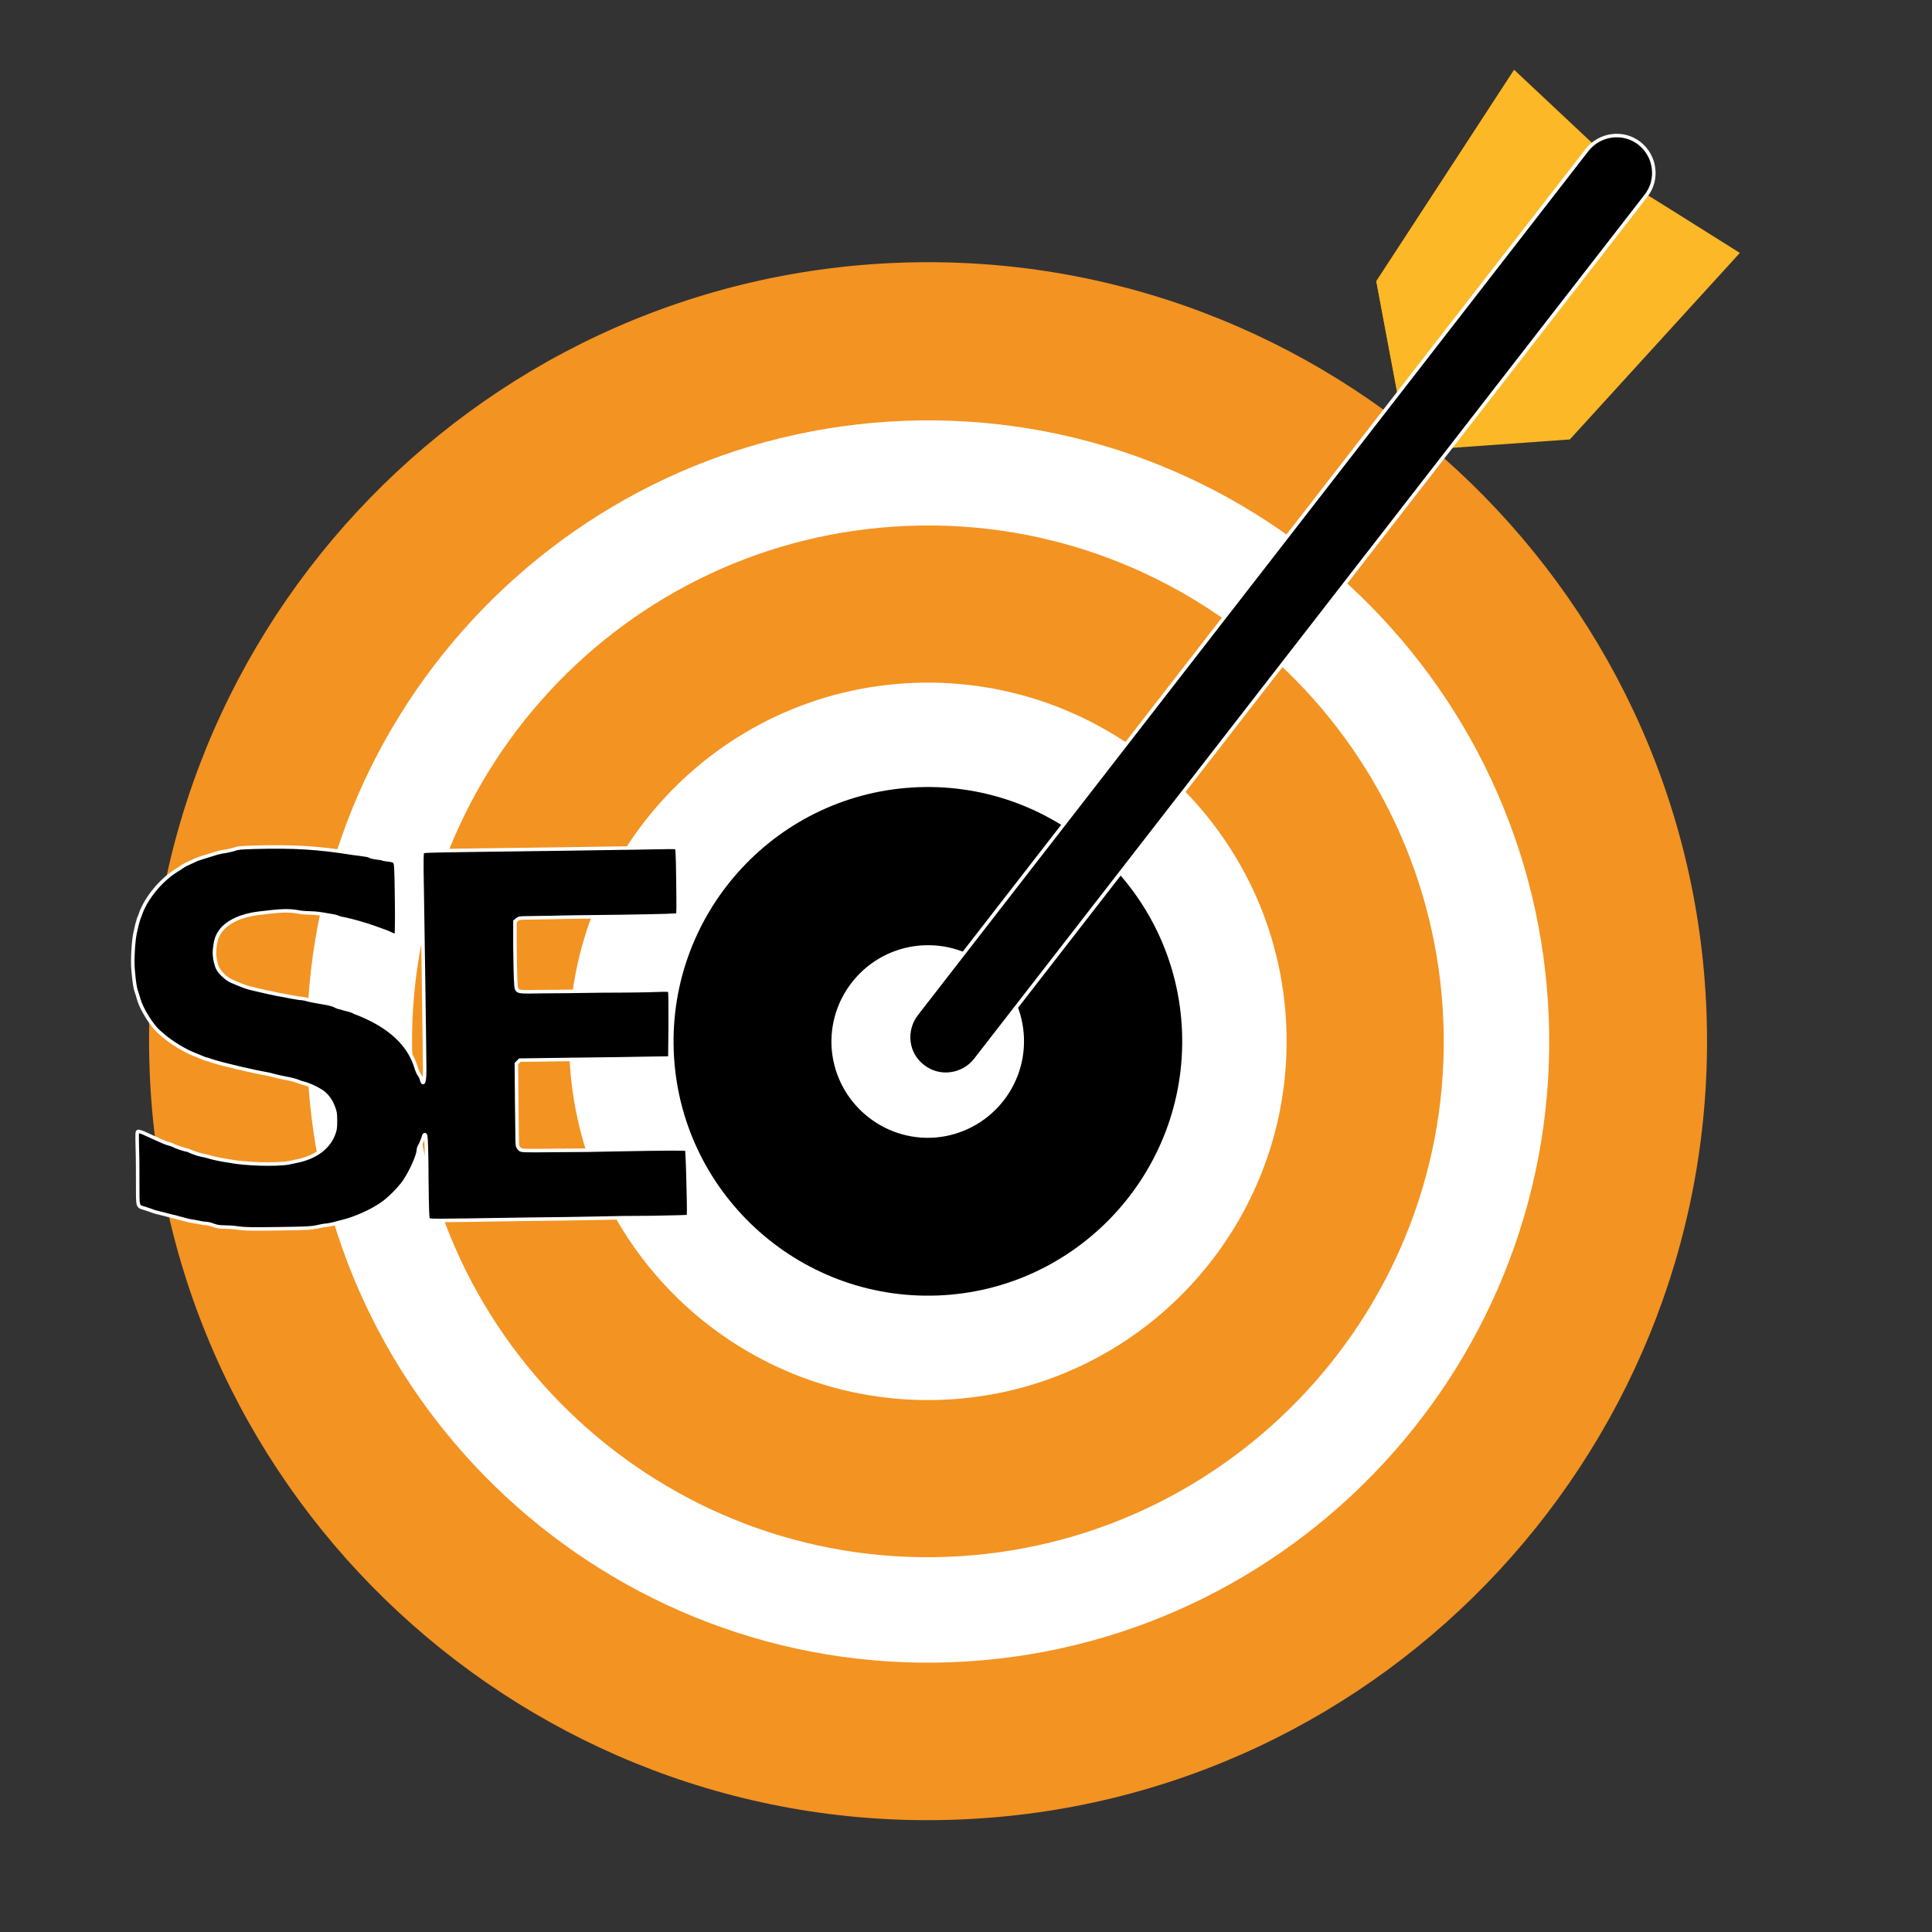 <?xml version="1.0" encoding="UTF-8"?> <svg xmlns="http://www.w3.org/2000/svg" xmlns:xlink="http://www.w3.org/1999/xlink" version="1.1" id="Ebene_1" x="0px" y="0px" viewBox="0 0 550 550" style="enable-background:new 0 0 550 550;" xml:space="preserve"><rect x="0" y="0" width="550" height="550" fill="#333333" stroke="none"/> <style type="text/css"> .st0{fill:#000C11;} .st1{fill:#DCE5EB;fill-opacity:0.263;} .st2{fill:#FF0000;} .st3{fill:#F39322;} .st4{fill:#FFFFFF;} .st5{fill:#DC8500;} .st6{fill:#FCB826;} .st7{fill:#C4C3C2;} .st8{fill:#FFB48E;} .st9{fill:#FFFCB5;} .st10{fill:#102A52;} .st11{fill:#FFBE80;} .st12{fill-opacity:0.235;} .st13{fill-opacity:0.118;} .st14{fill:#FFFFFF;fill-opacity:0.384;} .st15{stroke:#FFFFFF;stroke-miterlimit:10;} </style> <g id="layer2"> <g> <path class="st0" d="M-581.7,97.4c-1.9,2.7-3.8,5.9-5,8.7c-0.5,1.2-1.2,2.7-1.4,3.4c-1.6,4.4-2.5,8-3.1,12.6 c-0.2,1.7-0.4,4.6-0.4,6.5c0,3.6,0.5,7.8,1.2,11.1c1.2,5.5,3.1,10.6,5.8,15.3c3,5.3,6.7,9.8,11.5,14c0.9,0.8,3.8,3,4.7,3.6 c4.2,2.8,8.1,4.8,12.6,6.3c5.9,2.1,12.1,3,18.5,2.9c4.1-0.1,8.8-0.7,12.7-1.8c3.7-1,6.8-2.2,10.3-3.8c3.7-1.8,7.1-4,10.3-6.7 c2.1-1.7,4.1-3.7,5.8-5.6l0.3-0.3l3,2.3l3,2.3l-0.7,0.9c-0.5,0.7-0.7,1-0.8,1.2c-0.4,0.9-0.3,1.9,0.2,2.7c0.2,0.3,0.2,0.3,1.4,1.2 c0.6,0.5,14.3,11,30.3,23.4c25.6,19.7,29.2,22.5,29.5,22.6c0.4,0.2,1,0.3,1.4,0.3c0.4,0,0.8-0.1,1.1-0.3c0.6-0.3,0.4-0.1,4.2-5 l3.4-4.5l0.1-0.3c0.1-0.5,0.2-0.8,0.1-1.3c-0.1-0.4-0.2-0.7-0.4-1.1l-0.2-0.3l-5.7-4.4c-3.1-2.4-16.8-13-30.5-23.5l-24.8-19.1 l-0.3-0.1c-0.8-0.3-1.7-0.2-2.5,0.3c-0.3,0.2-0.3,0.2-1.1,1.2l-0.8,1l-0.3-0.3c-0.2-0.1-1.5-1.2-3-2.3l-2.7-2.1l0.4-0.7 c0.5-0.8,1.1-1.7,1.8-2.9c0.5-0.8,0.6-1.1,1.2-2.3c1.7-3.4,3.2-7.3,4.1-11.2c0.2-0.9,0.7-3.3,0.8-4.1c0.1-0.9,0.2-1.2,0.3-1.8 c1.1-8.5,0.2-17.1-2.7-25.1c-1.1-3.2-2.6-6.3-4.3-9.1c-2.7-4.6-6.1-8.8-10.1-12.4c-2.2-2-4.6-3.8-7-5.4 c-8.9-5.7-19.3-8.7-29.9-8.5c-6.4,0.1-12.8,1.4-18.7,3.7c-4.9,1.9-9.1,4.3-13.3,7.6c-0.9,0.7-2.4,2-3.5,3c-0.7,0.6-1,1-2,2 C-577.9,92.6-580.4,95.6-581.7,97.4z M-567.6,101.9c2.9-3.2,5.9-5.6,9.4-7.7c4.2-2.5,8.9-4.2,13.8-5c0.9-0.1,1-0.2,2-0.3 c2.5-0.3,4.6-0.3,7-0.1c6.6,0.4,12.9,2.5,18.5,6.1c1.6,1,3.9,2.8,5.2,3.9c3.6,3.3,6.3,6.6,8.5,10.6c3.8,6.8,5.4,14.9,4.7,22.6 c-0.6,6.7-2.9,13.1-6.7,18.7c-0.5,0.8-2.3,3-2.8,3.6c-0.9,1-1.8,1.9-2.4,2.5c-0.2,0.2-0.5,0.4-0.6,0.6c-2.3,2.2-5.6,4.5-8.6,6.1 c-1.8,0.9-3.4,1.6-5.4,2.3c-10.6,3.7-22.4,2.7-32.2-2.8c-1.9-1.1-2.9-1.7-5-3.3c-2-1.6-2.8-2.2-4.3-3.8c-7-7.2-11-16.8-11.2-26.8 c-0.1-4.1,0.5-8.3,1.7-12.2c1.1-3.7,2.9-7.4,5-10.6c0.3-0.4,0.5-0.8,0.6-0.9C-570.1,105-568.2,102.5-567.6,101.9z"></path> </g> <g> <path class="st1" d="M-494.3,131.9l-0.9,5.8c-1.3,5.2-3.3,9.9-5.9,14c-0.4,1.2-2.8,4-7.1,8.4c-1.8,1.7-3.8,3.2-6,4.6 c-4.3,2.8-8.9,4.7-13.8,5.8c-2.4,0.5-4.9,0.9-7.5,1c-1.2,0.3-5.2,0-11.9-1c-5.2-1.3-9.9-3.3-14-5.9c-2.1-1.3-4-2.8-5.8-4.5 c-4.3-4.4-6.7-7.3-7.2-8.6c-6.2-10.4-8.2-20.8-6.1-31.3c1-5.2,2.7-9.9,5.2-14.2c1.2-2.1,2.6-4.1,4.2-6c0.6-1.1,3.4-3.7,8.4-7.6 c8.2-5.8,17.8-8.4,28.7-7.7c5.4,0.6,10.4,2,14.9,4.1c2.2,1,4.4,2.3,6.4,3.7c4.8,3.9,7.6,6.4,8.2,7.6c3.3,3.9,5.8,8.2,7.5,12.8 c0.8,2.3,1.5,4.7,1.9,7.2C-494.2,126.5-494,130.4-494.3,131.9z"></path> </g> <g> <path class="st2" d="M-493.2,176.8l7.2-9.2l7.2-9.2c19.6,15.4,39.3,30.7,58.9,46.1c-4.8,6.1-9.6,12.3-14.4,18.4 C-453.9,207.5-473.6,192.2-493.2,176.8z"></path> </g> <g> <path d="M-263.3,362.2l-1.9,0.3c-9.1,0.5-35.6,1-79.7,1.3c-44.3,0.3-96.6,0.4-156.6,0.4c-57.3-0.1-103.2-0.3-137.6-0.7 c-11-0.1-20.1-0.3-27.2-0.4l-9-0.2c-4.9-0.2-7.4-0.3-7.5-0.5c1.5-0.6,22-1,61.4-1.4s88.9-0.6,148.3-0.6 c59.4,0,108.9,0.2,148.3,0.6C-285.3,361.2-264.8,361.7-263.3,362.2z"></path> </g> <g> <path class="st3" d="M255.8,74.8c-122.2,4.6-217.9,107.8-213.2,230c4.6,122.2,107.8,217.9,230,213.2 c122.2-4.6,217.8-107.8,213.2-230C481.2,165.9,378,70.2,255.8,74.8z M270.9,472.9c-97.3,3.7-179.4-72.4-183.1-169.7 c-3.7-97.3,72.4-179.4,169.7-183.1c97.3-3.7,179.4,72.4,183.1,169.7C444.3,387,368.1,469.2,270.9,472.9z M258.6,149.5 C177.6,152.5,114.1,221,117.2,302c3.1,81.1,71.5,144.5,152.6,141.4c81.1-3.1,144.5-71.5,141.4-152.6 C408.1,209.8,339.7,146.4,258.6,149.5z M268,398.2c-56.1,2.1-103.5-41.8-105.6-97.9c-2.1-56.1,41.8-103.5,97.9-105.6 c56.1-2.1,103.5,41.8,105.6,97.9C368.1,348.7,324.2,396.1,268,398.2z M261.4,224.1c-39.9,1.5-71.1,35.2-69.6,75.1 c1.5,39.9,35.2,71.1,75.1,69.6c39.9-1.5,71.1-35.2,69.6-75.1C335,253.8,301.3,222.6,261.4,224.1z M265.2,323.6 c-15,0.6-27.6-11.1-28.2-26.1c-0.6-15,11.1-27.6,26.1-28.2c15-0.6,27.6,11.1,28.2,26.1C291.9,310.4,280.2,323,265.2,323.6z"></path> </g> <g> <path class="st4" d="M258.6,149.7c80.9-3.1,149.2,60.3,152.3,141.2c3.1,80.9-60.3,149.2-141.2,152.3 c-80.9,3.1-149.2-60.3-152.3-141.2C114.4,221.1,177.7,152.8,258.6,149.7z M257.5,119.8c-97.4,3.7-173.7,86-170,183.4 c3.7,97.4,86,173.7,183.4,170c97.4-3.7,173.7-86,170-183.4C437.2,192.3,354.9,116.1,257.5,119.8z"></path> </g> <g> <path class="st4" d="M261.4,224.4c39.8-1.5,73.3,29.6,74.8,69.4c1.5,39.8-29.6,73.3-69.4,74.8c-39.8,1.5-73.3-29.6-74.8-69.4 C190.6,259.4,221.7,225.9,261.4,224.4z M260.3,194.4c-56.3,2.1-100.3,49.6-98.2,105.9c2.1,56.3,49.6,100.3,105.9,98.2 c56.3-2.1,100.3-49.6,98.2-105.9C364.1,236.3,316.6,192.3,260.3,194.4z"></path> </g> <g> <path class="st4" d="M263.1,269.1c-15.1,0.6-26.9,13.3-26.4,28.4c0.6,15.1,13.3,26.9,28.4,26.4c15.1-0.6,26.9-13.3,26.4-28.4 C291,280.3,278.3,268.5,263.1,269.1z"></path> </g> <g> <path d="M260.9,288.7L260.9,288.7l190.9-246c3.6-4.6,10.3-5.5,14.9-1.9c4.6,3.6,5.5,10.3,1.9,14.9v0l-190.9,246 c-3.6,4.6-10.3,5.5-14.9,1.9C258.1,300.1,257.3,293.4,260.9,288.7z"></path> </g> <g> <path class="st5" d="M398,113.1l-3.1-16.5L391.8,80C404.9,60,418,39.9,431.1,19.9c7.6,7.1,15.2,14.3,22.8,21.4L398,113.1z"></path> </g> <g> <path class="st6" d="M398,113.1l-6.2-33l39.2-60.2l22.8,21.4L398,113.1z"></path> </g> <g> <path class="st6" d="M413.3,127.5l16.8-1.2l16.8-1.2c16.1-17.7,32.3-35.4,48.4-53.1c-8.8-5.5-17.6-11.1-26.5-16.6 C450.2,79.4,431.7,103.5,413.3,127.5z"></path> </g> <g> <path class="st7" d="M-614.1,88.7c2.9-0.9,5.8-1,8.9-0.1c2.8,0.9,4.9,2.4,6.3,4.7c1.6,2.5,2.3,6.9,2.3,13l-4.2,4.2l-20.2-7.1 c-1.2-3.2-1.1-6,0.1-8.4C-619.4,91.9-617.1,89.8-614.1,88.7L-614.1,88.7z"></path> </g> <g> <path d="M-666.6,269l2.7,8.6c1.7,1.6,2.7,3,2.9,4.2c0.4,1.8-0.3,3.9-1.9,6.1c-1.3,1.6-2.7,2.7-4.2,3.1c-0.5,0.2-1.1,0.3-1.9,0.4 c-4.4,0.1-6.9,0.3-7.5,0.5c-0.5,0-3,0.9-7.8,2.7c-0.8,0.3-1.7,0.5-2.5,0.7c-3.4,0.7-6.8-0.3-10.2-2.9c-3.2-2.9-4-5.5-2.4-8 c0.5-0.6,1.1-1.1,1.9-1.4c0.4-0.2,0.8-0.3,1.2-0.4c2.2-0.5,3.6-0.8,4-0.9c1-0.3,1.8-0.8,2.4-1.2c1.5-1.3,2.7-3.7,3.7-7.2 L-666.6,269L-666.6,269z"></path> </g> <g> <path d="M-686,270.8C-685.8,271.1-685.8,271.1-686,270.8 M-685.8,271.1l4.3,6.2c1.2-0.7,1.9-0.8,2.2-0.4c0.3,0.3,0.3,1.5-0.1,3.4 l-2.1-3l0,0c-0.7,0.4-1.6,1.2-2.8,2.2c-5.5,4.9-8.4,7.5-8.6,7.6c-1.3,1.1-2.4,1.9-3.3,2.3c-1.3,0.7-2.4,0.7-3.3-0.2 c-2.5-2.6-4.1-4.3-4.7-5.1c-0.9-1.1-1.5-2.1-1.7-2.8c-0.4-1.3,0.4-2.4,2.3-3.3c0.8-0.4,2.2-1,4-1.6c0.7-0.3,3.8-1.3,9.4-3.1 c1-0.3,1.8-0.6,2.3-0.8C-686.3,271.8-685.7,271.4-685.8,271.1L-685.8,271.1z"></path> </g> <g> <path class="st8" d="M-641.2,162l11.4,3.6c-3.2,11.2-5.8,18.1-7.9,20.9c-1.8,2.7-3.9,3.6-6.3,2.6c-2.6-1.3-4.2-3.8-4.9-7.5 C-649.6,176.8-647.1,170.3-641.2,162L-641.2,162z"></path> </g> <g> <path class="st9" d="M-592.9,125.3l0.8,3.4l15.7,8.7c4,8.6,5.8,15.2,5.6,19.7c0,2-0.2,4.9-0.7,8.7l-19.8-1.1 c2.5,15,3.6,24.9,3.3,29.7c-0.1,6.4-1.6,12.2-4.5,17.5l-45.5-26.1l4.4-20.4l-9.4-2.3c2.3-9,5.3-16.7,8.9-23.1l16.8-8.3l0.4-4.1 l23.9-2.2L-592.9,125.3z"></path> </g> <g> <path class="st10" d="M-671.5,223l-2.7,26.9l11.9-26.9l-9,0 M-628.8,185.9c10.6-0.1,19.3,2.5,26,7.8c8.2,6.4,11.6,12.9,10,19.7 c-10.7,2-17.7,3.7-21.1,4.9c-2.8,0.5-9.4,3.1-19.9,7.9c-1.4,0.5-3.4,0.8-6,1.1c-1.4,5.4-2.7,9.2-4,11.4 c-9.7,12.9-14.9,20.4-15.6,22.6c-1.1,1.8-2.7,6.4-4.8,13.7l-26.3-1.6c-3.3-36.1-5.1-55.5-5.5-58c-0.4-2.9,0-5.6,1-8.3 c4.9-11.5,26.9-18.6,66-21.2L-628.8,185.9z"></path> </g> <g> <path class="st8" d="M-592.3,162.2l20,2.9c-0.8,5.6-1.8,10.1-3,13.6c-1.1,3.1-3.2,7-6.2,11.8l-13.4,3.1c-2,0.4-3,0.6-3.3,0.6 c-1.8-0.2-3.3-0.4-4.5-0.4l-15.6-0.5c-3.1-0.1-5.4-0.3-7.1-0.5c-3.8-0.5-5.7-1.3-5.7-2.4c-2.3,2.3-4.5,3.4-6.5,3.2 c-1.6-0.2-3.2-1.1-4.7-2.8c-1.3-1.7-1.8-3.2-1.6-4.7c0.9-2.6,4-4.2,9.3-4.7c1.6-0.1,3.4,0,5.3,0.3c0.8,0.1,3.4,0.8,7.7,2 c0.9,0.2,1.7,0.4,2.3,0.4c1.7,0.2,3.5,0.1,5.5-0.2c2.9-0.4,9.8-2.9,20.6-7.4C-594.4,173.4-594,168.7-592.3,162.2L-592.3,162.2z"></path> </g> <g> <path d="M-701.2,159.1l42.3,0.9l19.5,32.6l27.5-0.7l0,2.9l-26.2,4.9l-41.8-2.2l-1.7-5L-701.2,159.1L-701.2,159.1z"></path> </g> <g> <path class="st11" d="M-624.8,191.7c0.3-0.3,2-0.7,5.1-1.1c3.7-0.5,6.2-0.6,7.3-0.5c0.5,0.1,0.9,0.2,1.1,0.4l0.6,2.9 c-1.2,0-3.1-0.1-5.7-0.3c-2.2-0.2-3.9-0.3-5.2-0.5C-623.8,192.3-624.9,192-624.8,191.7L-624.8,191.7z"></path> </g> <g> <path d="M-664.4,274.5c1,1.5,1.7,2.7,2.1,3.5c0.4,0.9,0.8,2.1,1.3,3.8l-4.5-1.4l-0.7-5.3L-664.4,274.5L-664.4,274.5z"></path> </g> <g> <path class="st9" d="M-589.9,205.8l-2.9,7.8c0.2-1.5,0.3-2.6,0.4-3.1L-589.9,205.8L-589.9,205.8z"></path> </g> <g> <path class="st8" d="M-606.9,96.4c2.1,0,3.3,0.6,3.9,1.7c0.2,0.3,0.3,0.8,0.3,1.3c0,0.2,0,1.1-0.2,2.7c0,0.4,0,0.7,0.1,0.8 c0.1,0.2,0.2,0.4,0.4,0.6l1.3,0.8c0.2,0.2,0.3,0.5,0.4,0.8c0.1,0.4,0.1,0.8,0,1.2l-0.3,2.2l1.4,0.3c-0.2-1.2,0.6-2.4,2.5-3.8 c0.8-0.5,1.4-0.3,1.6,0.4c0.3,1.5,0.1,3.6-0.7,6.3c-0.2,0.8-0.5,1.3-0.8,1.7c-0.2,0.3-0.6,0.7-1.4,1.2c-0.1,0.1-0.2,0.2-0.3,0.4 c-0.2,0.4-0.4,1.1-0.4,1.8c-0.2,3.1,0.5,6.2,2.1,9.3l-9.8,3.6l-5.6,9l-2.3-7.9l-0.6-5.7c-2.1-2.1-3.9-5.6-5.4-10.6 c-0.1-0.6-0.2-1.3-0.3-1.9l-0.1-4l-0.4-4.9c-0.1-1.3-0.1-2.4,0.1-3.2c0.2-1.5,0.8-2.4,1.9-2.7c0.3-0.1,0.7-0.1,1.2-0.2 c2.4,0.1,3.8,0.1,4.2,0c0.4,0,2.1-0.3,5.2-1.1C-608.2,96.4-607.5,96.4-606.9,96.4L-606.9,96.4z"></path> </g> <g> <path class="st12" d="M-601.9,121.4C-602.2,121.8-602.2,121.8-601.9,121.4 M-602.1,121.7l-6.1,7.5l-6.3-3.9c2.4,1.2,4.5,1.5,6.3,1 C-606.4,125.8-604.4,124.2-602.1,121.7L-602.1,121.7z"></path> </g> <g> <path class="st13" d="M-590.9,146l-1.4,14.8c-0.2-1.4-0.3-2.6-0.4-3.5c0-1,0-2,0.1-3C-592.5,152.4-591.9,149.6-590.9,146 L-590.9,146z M-635.3,151.1l0.8,13.4c-0.6-1.4-0.9-2.5-1.1-3.3c-0.2-0.9-0.4-1.9-0.4-2.8C-636.2,156.6-636,154.2-635.3,151.1 L-635.3,151.1z M-619.2,178.7c3.1,0,6.9,0.3,11.4,0.8l-24.1,0.6l0,0c2.9-0.5,5.1-0.9,6.7-1.1c1.8-0.2,3.6-0.3,5.3-0.4 C-619.6,178.7-619.4,178.7-619.2,178.7z M-680.6,208.9l8.1,11.4c-2.4-1.9-4-3.5-5-4.9C-678.6,213.8-679.7,211.7-680.6,208.9 L-680.6,208.9z M-641,216.2l3,5.5c-0.8-0.3-1.3-0.5-1.7-0.7c-0.4-0.2-0.7-0.6-0.9-0.9C-640.9,219.3-641.1,218-641,216.2 L-641,216.2z M-649,200.1c-2.1,0.9-3.6,1.8-4.6,2.7c-1.2,1-2.3,2.3-3.1,3.8c-1.5,2.6-3.1,8.2-4.8,16.9l1.1-18.3L-649,200.1 L-649,200.1z M-643.1,220.3l3.4,5l-2.7-1.4L-643.1,220.3L-643.1,220.3z M-674.6,250l-5.2,24.4c-0.2-3.3-0.2-5.7-0.1-7.4 c0.1-1.9,0.3-3.7,0.7-5.4C-678.6,258.3-677,254.5-674.6,250L-674.6,250z M-682,274.2c-5.3,3.2-9.2,5.6-11.7,7.3 c-2.2,1.5-3.8,2.9-4.7,4l3.5-5.1l0,0L-682,274.2L-682,274.2z M-698.4,285.6l-1.1,1.6C-699.1,286.5-698.8,286-698.4,285.6 L-698.4,285.6z"></path> </g> <g> <path class="st14" d="M-698.5,291.4c-0.6-1.3-0.1-2.6,1.4-4c1.6-1.4,3.7-2.3,6.4-2.9c3-0.6,6-0.6,9.2-0.2c1.2,0.2,2.2,0.4,3,0.7 c0.6,0.2,1.3,0.7,2.1,1.4c0.2,0.1,0.4,0.1,0.6,0.1c0.3,0,0.8-0.1,1.5-0.3l5.4-1.6c1-0.3,1.8-0.5,2.4-0.6c2-0.3,3.8-0.4,5.3-0.1 l-0.3,1.5c-0.6,1.1-1.1,2-1.6,2.6c-0.9,1.2-2,2.1-3.2,2.7c-0.4,0.2-0.8,0.3-1.2,0.4c-2.8,0.2-5.1,0.5-7,1 c-0.9,0.2-1.8,0.4-2.7,0.7l-5.3,1.7c-0.9,0.2-1.7,0.5-2.5,0.6c-2.6,0.5-5.2,0.5-7.8-0.2C-695.7,294.1-697.6,292.9-698.5,291.4 L-698.5,291.4z"></path> </g> <g> <path class="st15" d="M72.3,241.2c-3.5,0.1-4.7,0.2-5.4,0.5c-0.5,0.2-1.6,0.4-2.4,0.6c-0.8,0.1-1.9,0.3-2.6,0.5 c-2.6,0.8-5.9,1.8-6.2,2c-0.2,0.1-1,0.5-1.7,0.8c-0.7,0.3-1.5,0.7-1.8,0.9c-0.3,0.2-1.3,0.9-2.3,1.5c-4.2,2.7-8.2,7.6-9.8,11.9 c-0.2,0.7-0.6,1.5-0.7,1.9c-0.1,0.4-0.3,1-0.4,1.4c-0.1,0.4-0.3,1.4-0.5,2.2c-0.5,2-0.9,8-0.6,10.8c0.3,3.6,0.6,5.2,0.9,6 c0.2,0.5,0.5,1.6,0.8,2.6c0.8,2.6,3.6,7.1,5.5,8.8c0.2,0.2,0.9,0.8,1.5,1.3c2.2,1.9,6.3,4.4,8.8,5.3c0.7,0.3,1.5,0.6,1.7,0.7 c0.2,0.1,0.8,0.3,1.2,0.5c0.5,0.1,1.5,0.4,2.3,0.7c3.1,1,12.2,3.1,15.3,3.6c0.5,0.1,1.4,0.3,2.1,0.5c0.7,0.2,2.4,0.6,3.6,0.8 c1.2,0.2,2.6,0.6,3.1,0.8c0.5,0.2,1.3,0.5,1.8,0.6c1.4,0.3,4.5,1.8,5.6,2.7c1.2,1,2.2,2.4,2.8,4.1c0.5,1.3,0.6,1.7,0.6,3.9 c0,2.2-0.1,2.6-0.6,3.9c-1.5,3.7-4.8,6.2-9.7,7.4c-0.4,0.1-1.6,0.3-2.8,0.6c-3.7,0.7-12.9,0.4-17.2-0.5c-0.8-0.1-1.8-0.3-2.4-0.4 c-0.5-0.1-1.5-0.3-2.3-0.5c-0.7-0.2-2.1-0.6-3.2-0.8c-1-0.2-2.3-0.7-2.8-0.9c-0.5-0.2-1.1-0.5-1.2-0.5c-0.5,0-3.4-1-3.7-1.2 c-0.1-0.1-0.8-0.4-1.6-0.6c-1.4-0.4-1.6-0.6-5.9-2.5c-1.6-0.8-2.6-1.1-2.8-1c-0.3,0.1-0.3,0.5-0.2,4.9c0.1,2.6,0.1,7.2,0.1,10.3 c0,6.4-0.1,6.1,2,6.7c0.6,0.2,1.5,0.5,1.8,0.6c0.4,0.2,1.1,0.4,1.5,0.5c0.5,0.1,1.5,0.4,2.4,0.6c0.8,0.2,2.1,0.6,2.8,0.7 c0.7,0.2,1.8,0.5,2.6,0.7c0.7,0.2,1.9,0.5,2.7,0.6c0.7,0.1,1.7,0.3,2.1,0.4c0.5,0.1,1.1,0.2,1.5,0.2c0.4,0,1.4,0.2,2.1,0.5 c1,0.4,1.9,0.5,3,0.5c0.9,0,2.7,0.1,4.1,0.3c2.1,0.3,3.9,0.3,11.6,0.2c8.1-0.1,9.3-0.2,10.7-0.5c0.9-0.2,2.2-0.5,2.9-0.5 c0.7-0.1,1.7-0.3,2.4-0.5c0.6-0.2,1.6-0.4,2.3-0.6c3.2-0.8,7.9-2.8,10.9-4.9c2-1.3,5.2-4.5,6.6-6.6c1.9-2.8,3.9-7.4,3.9-8.8 c0-0.3,0.2-0.9,0.5-1.4c0.3-0.5,0.6-1.4,0.8-1.9c0.3-1.2,0.6-1.4,0.8-0.7c0.1,0.3,0.3,5.7,0.3,12c0.1,9.2,0.2,11.5,0.4,11.8 c0.2,0.2,1.5,0.3,6.7,0.2c3.5,0,13-0.2,21.1-0.3c8.1-0.1,17.4-0.2,20.6-0.3c3.2-0.1,10.2-0.2,15.6-0.2c5.4-0.1,9.9-0.2,10-0.3 c0.2-0.1,0.2-2.1,0-9.5c-0.1-5.1-0.3-9.4-0.4-9.6c-0.1-0.2-5.1-0.2-20.9,0.1c-2.8,0.1-9.8,0.2-15.6,0.2c-10.4,0.1-10.4,0.1-11-0.3 c-0.3-0.3-0.6-0.7-0.7-1.2c-0.1-0.4-0.1-5.8-0.2-12l-0.1-11.2l0.5-0.5l0.5-0.5l14.7-0.2c8.1-0.1,17.7-0.2,21.3-0.3l6.7-0.1 l0.1-9.4c0-7.1,0-9.5-0.2-9.7c-0.2-0.3-0.8-0.3-3.6-0.2c-1.9,0.1-8.8,0.2-15.5,0.2c-6.6,0.1-14.6,0.2-17.6,0.2 c-5.7,0.1-6.4,0.1-6.8-0.7c-0.3-0.5-0.4-3.9-0.5-12.3l0-7l0.6-0.5c0.5-0.4,0.7-0.5,3-0.5c1.4,0,4.4-0.1,6.7-0.1 c2.3-0.1,11.3-0.2,20-0.3c12.7-0.2,15.8-0.3,16-0.5c0.2-0.2,0.2-1.9,0.1-9.6c-0.1-8.3-0.2-9.4-0.5-9.5c-0.2-0.1-3.2-0.1-6.8,0 c-3.5,0.1-15.1,0.2-25.6,0.4c-38.4,0.5-39.5,0.5-39.8,0.8c-0.2,0.3-0.3,1.9-0.1,11.7c0.2,12.2,0.7,46.8,0.7,50.3 c0,3.4-0.4,4.7-0.9,2.8c-0.1-0.5-0.4-1-0.6-1.3c-0.2-0.2-0.7-1.2-1-2.3c-1.8-5.6-5.9-9.9-12.4-13.3c-1.2-0.6-2.9-1.4-3.7-1.7 c-0.8-0.3-1.6-0.6-1.7-0.7c-0.1-0.1-0.8-0.3-1.4-0.5c-0.6-0.1-1.6-0.4-2.2-0.6c-0.6-0.1-1.4-0.4-1.7-0.6c-0.3-0.2-1.2-0.4-1.9-0.6 c-2.7-0.5-4.8-0.8-5.8-1.1c-0.6-0.2-1.6-0.4-2.3-0.4c-0.7-0.1-1.7-0.3-2.4-0.4c-0.6-0.1-1.5-0.3-2-0.4c-1.6-0.2-7.8-1.6-10.1-2.2 c-1.4-0.4-2.6-0.9-4.9-1.9c-1.4-0.6-3.3-2.4-3.9-3.6c-0.3-0.5-0.6-1.7-0.8-2.7c-0.2-1.5-0.2-2,0-3.6c0.3-2.2,0.7-3.1,1.7-4.5 c1.9-2.5,5.8-4.3,10.6-4.9c6.6-0.8,8.4-0.9,11.4-0.4c1,0.2,2.5,0.3,3.3,0.3c0.8,0,2,0.1,2.7,0.2c0.7,0.1,2,0.3,3,0.5 c1,0.1,2,0.4,2.2,0.5c0.2,0.1,1.1,0.4,1.9,0.5c2,0.4,6.3,1.6,8.7,2.5c0.8,0.3,1.9,0.7,2.5,0.9c0.6,0.2,1.6,0.6,2.2,0.9 c1.1,0.5,1.2,0.5,1.4,0.2c0.1-0.2,0.2-4.1,0.1-10.3c-0.1-8.7-0.2-10-0.5-10.4c-0.2-0.3-0.8-0.5-1.8-0.6c-0.8-0.1-1.6-0.2-1.7-0.3 c-0.1-0.1-0.9-0.2-1.7-0.3c-0.8-0.1-1.7-0.3-2-0.5c-0.3-0.2-1.1-0.3-1.8-0.4c-0.7-0.1-2-0.3-3-0.4 C90.3,241.3,83.7,240.9,72.3,241.2z"></path> </g> </g> <g> <path class="st3" d="M-560.5,128.1c0,9,5.2,16.8,12.9,20.5l-10.9-29.8C-559.8,121.7-560.5,124.8-560.5,128.1z"></path> <path class="st3" d="M-522.3,127c0-2.8-1-4.8-1.9-6.3c-1.2-1.9-2.2-3.5-2.2-5.3c0-2.1,1.6-4,3.8-4c0.1,0,0.2,0,0.3,0 c-4.1-3.7-9.5-6-15.4-6c-8,0-15,4.1-19,10.3c0.5,0,1,0,1.5,0c2.4,0,6.1-0.3,6.1-0.3c1.2-0.1,1.4,1.7,0.1,1.9c0,0-1.2,0.1-2.6,0.2 l8.3,24.7l5-15l-3.6-9.7c-1.2-0.1-2.4-0.2-2.4-0.2c-1.2-0.1-1.1-2,0.1-1.9c0,0,3.8,0.3,6,0.3c2.4,0,6.1-0.3,6.1-0.3 c1.2-0.1,1.4,1.7,0.1,1.9c0,0-1.2,0.1-2.6,0.2l8.2,24.5l2.3-7.6C-523,131.2-522.3,128.9-522.3,127z"></path> <path class="st3" d="M-537.3,130.1l-6.8,19.9c2,0.6,4.2,0.9,6.4,0.9c2.7,0,5.2-0.5,7.6-1.3c-0.1-0.1-0.1-0.2-0.2-0.3L-537.3,130.1z "></path> <path class="st3" d="M-517.7,117.2c0.1,0.7,0.2,1.5,0.2,2.3c0,2.3-0.4,4.9-1.7,8.2l-7,20.1c6.8-4,11.3-11.3,11.3-19.7 C-514.9,124.2-515.9,120.4-517.7,117.2z"></path> <path class="st3" d="M-537.7,101.6c-14.7,0-26.6,11.9-26.6,26.6c0,14.7,11.9,26.6,26.6,26.6c14.7,0,26.6-11.9,26.6-26.6 C-511.1,113.5-523,101.6-537.7,101.6z M-537.7,153.5c-14,0-25.4-11.4-25.4-25.4c0-14,11.4-25.4,25.4-25.4c14,0,25.4,11.4,25.4,25.4 C-512.3,142.1-523.7,153.5-537.7,153.5z"></path> </g> <path d="M261.4,224.1c-39.9,1.5-71.1,35.2-69.6,75.1c1.5,39.9,35.2,71.1,75.1,69.6c39.9-1.5,71.1-35.2,69.6-75.1 C335,253.8,301.3,222.6,261.4,224.1z"></path> <g> <path class="st4" d="M263.1,269.1c-15.1,0.6-26.9,13.3-26.4,28.4c0.6,15.1,13.3,26.9,28.4,26.4c15.1-0.6,26.9-13.3,26.4-28.4 C291,280.3,278.3,268.5,263.1,269.1z"></path> </g> <g> <path class="st15" d="M260.9,288.7L260.9,288.7l190.9-246c3.6-4.6,10.3-5.5,14.9-1.9c4.6,3.6,5.5,10.3,1.9,14.9v0l-190.9,246 c-3.6,4.6-10.3,5.5-14.9,1.9C258.1,300.1,257.3,293.4,260.9,288.7z"></path> </g> </svg> 